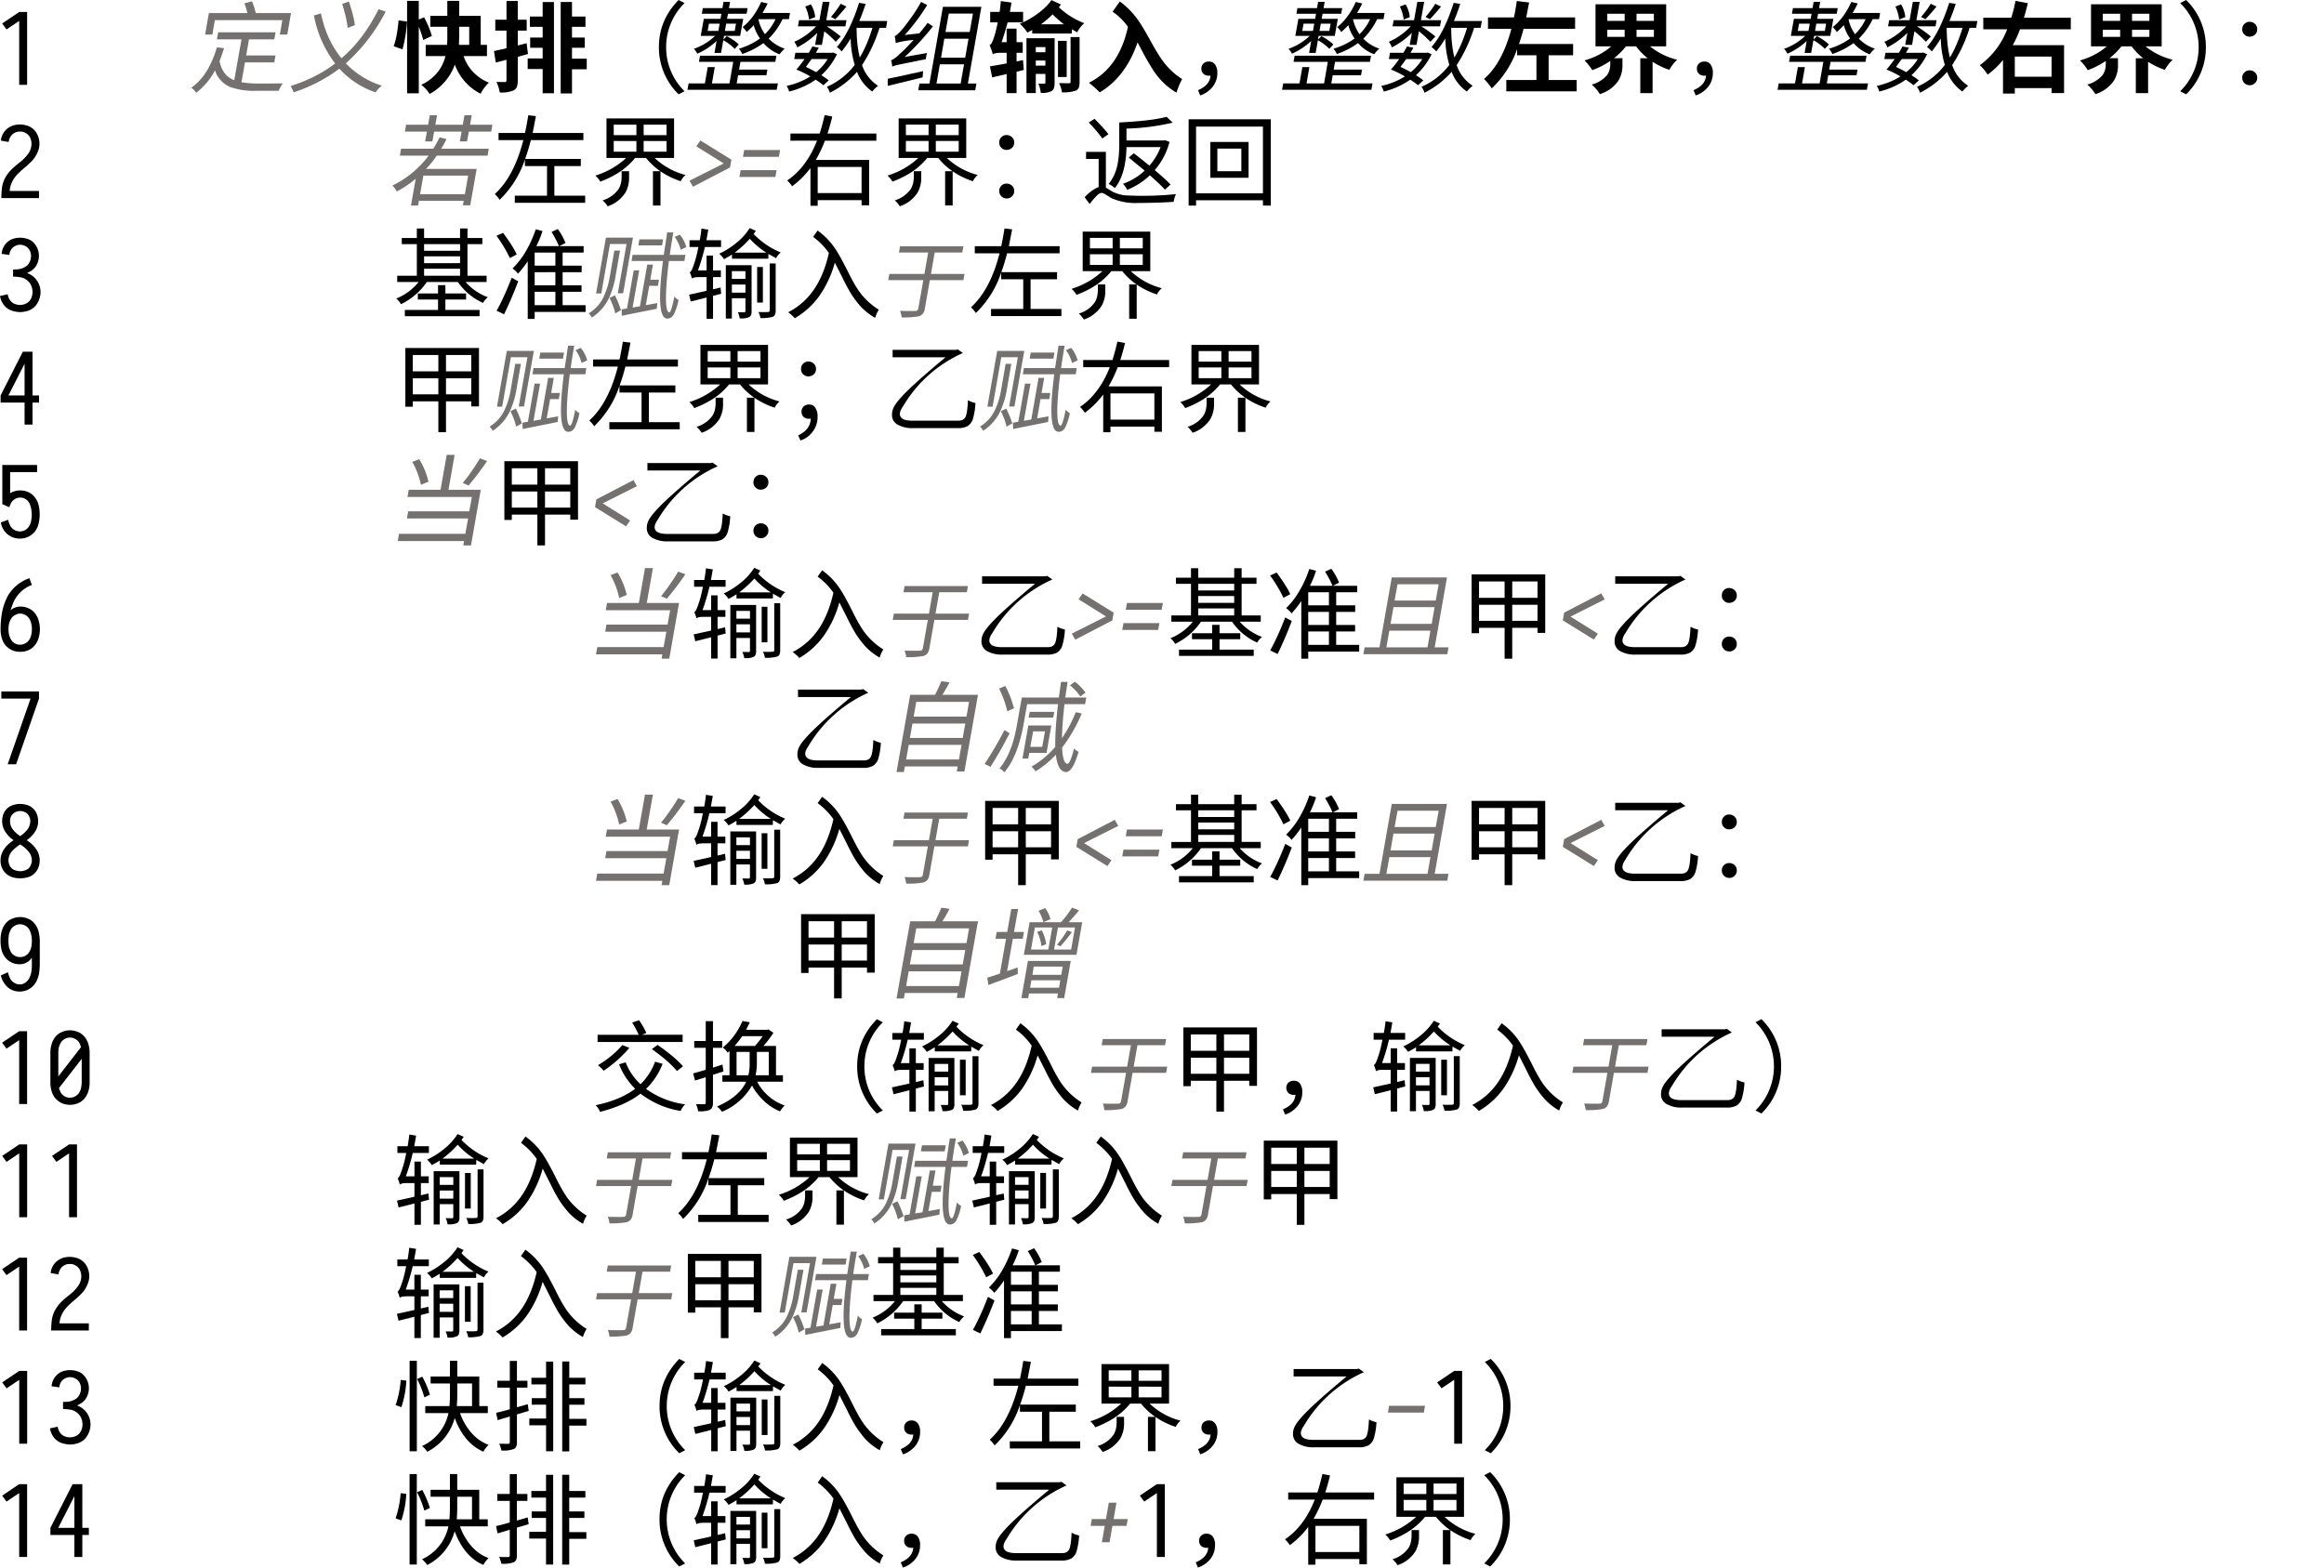 <svg xmlns="http://www.w3.org/2000/svg" xmlns:xlink="http://www.w3.org/1999/xlink" width="328.31" height="221.484" viewBox="0 0 246.232 166.113"><g transform="translate(-90.486 -72.612)"><g data-name="P"><symbol id="a"><path d="M.172 0v.645L.044.559 0 .619l.172.116h.08V0Z"/></symbol><use xlink:href="#a" width="100%" height="100%" transform="matrix(10.5 0 0 -10.5 90.714 81.6)"/></g><g data-name="Span"><symbol id="b"><path d="M0 0"/></symbol><use xlink:href="#b" width="100%" height="100%" fill="#767171" transform="matrix(10.5 0 0 -10.5 95.219 81.6)"/><symbol id="c"><path d="M.051 0A.2.2 0 0 1 0 .051q.172.116.259.407L.331.45A2 2 0 0 0 .286.321Q.312.175.434.126l.073.413H.259L.272.61h.579L.838.539H.583L.554.376H.85L.838.306H.542l-.035-.2A1 1 0 0 1 .669.093q.207 0 .255.002A.3.3 0 0 1 .883.02H.652a.7.7 0 0 0-.261.039.27.27 0 0 0-.151.167A.7.7 0 0 0 .051 0M.14.587l.038.217h.389a1 1 0 0 1-.03.098l.076.021A.7.7 0 0 0 .651.804h.356L.969.587H.894l.025.146H.238L.213.587Z"/></symbol><symbol id="d"><path d="M.03 0A.3.3 0 0 1 0 .064q.255.08.449.227a1.15 1.15 0 0 0-.214.485l.071.021Q.361.529.513.344q.222.189.374.495L.959.815A1.8 1.8 0 0 0 .557.293Q.707.136.92.067A.3.3 0 0 1 .857 0a.86.86 0 0 0-.365.239A1.6 1.6 0 0 0 .03 0m.545.65Q.568.739.52.892l.068.024q.05-.15.06-.238z"/></symbol><use xlink:href="#c" width="100%" height="100%" fill="#767171" transform="matrix(10.5 0 0 -10.5 110.748 82.44)"/><use xlink:href="#d" width="100%" height="100%" fill="#767171" transform="matrix(10.5 0 0 -10.5 121.28 82.398)"/></g><g data-name="Span"><symbol id="e"><path d="M.363 0a.4.4 0 0 1-.084.092q.195.095.243.29H.323v.113h.215q.003.032.003.092v.091H.369v.11h.172v.151h.12V.788h.217V.495h.063V.382H.705A.44.44 0 0 1 .961.114.4.4 0 0 1 .877.002a.53.53 0 0 0-.26.294A.55.55 0 0 0 .363 0M.135.006v.933h.118V.751l.054.023Q.364.663.385.585L.298.544a1 1 0 0 1-.045.135V.006zM.089.45 0 .481Q.035.58.049.742L.134.731A1.4 1.4 0 0 0 .089.45m.569.045h.104v.183H.661V.586z"/></symbol><symbol id="f"><path d="M.673 0v.923h.114V.776h.136V.672H.787V.564h.129V.461H.787v-.11h.149V.244H.787V0zM.491.002v.244H.34v.107h.151v.108H.365v.103h.126v.108H.362v.104h.129v.146h.114v-.92zM.058.01a.4.4 0 0 1-.033.106L.109.115q.017 0 .017.017V.34L.018.312 0 .428l.126.028v.178H.013v.11h.113v.189H.24V.744h.09v-.11H.24v-.15l.089.023.014-.109L.24.37V.133A.2.2 0 0 0 .231.067.07.07 0 0 0 .198.031.3.3 0 0 0 .058.01"/></symbol><use xlink:href="#e" width="100%" height="100%" transform="matrix(10.5 0 0 -10.5 132.2 82.566)"/><use xlink:href="#f" width="100%" height="100%" transform="matrix(10.5 0 0 -10.5 142.826 82.513)"/><symbol id="g"><path d="M.199 0A.66.66 0 0 0 0 .476Q0 .75.199.952l.06-.031A.62.62 0 0 1 .073.476.62.62 0 0 1 .259.031z"/></symbol><use xlink:href="#g" width="100%" height="100%" transform="matrix(10.5 0 0 -10.5 160.298 82.608)"/><symbol id="h"><path d="m0 0 .012.064h.164l.029.165h.071L.247.064h.177l.038.218H.116l.011.062h.771L.887.282H.535L.521.204h.286L.797.146H.511L.497.064h.416L.901 0zm.93.358a.4.4 0 0 0-.163.113.8.8 0 0 0-.214-.11.2.2 0 0 1-.034.053q.125.038.213.104a.4.4 0 0 0-.063.134A1 1 0 0 0 .598.583a.3.3 0 0 1-.041.05q.114.09.187.253L.809.871A1 1 0 0 0 .757.775h.278L1.024.713H.96A.7.7 0 0 0 .82.516.4.4 0 0 1 .982.415.3.3 0 0 1 .93.358M.1.364a.2.2 0 0 1-.035.049.596.596 0 0 1 .214.131H.134l.031.172h.169l.009.051H.145l.01.057h.198l.011.063H.43L.419.824h.188L.597.767H.409L.4.716h.163L.532.544H.369L.363.507l.034.034A.5.5 0 0 0 .518.457L.477.413A.5.5 0 0 1 .362.5L.339.372H.273l.021.12A.7.7 0 0 0 .1.364m.682.197q.067.066.107.152L.716.712A.4.4 0 0 1 .782.561M.204.594h.108l.013.073H.217zm.174 0h.099L.49.667H.391Z"/></symbol><symbol id="i"><path d="M.436 0a.2.2 0 0 1-.03.06.7.7 0 0 1 .281.221 1 1 0 0 0-.041.267A1 1 0 0 0 .555.417a.3.3 0 0 1-.048.045q.126.14.224.445l.066-.01A2 2 0 0 0 .733.724h.282L1.003.655H.937A1.5 1.5 0 0 0 .761.279.4.4 0 0 1 .923.07.3.3 0 0 1 .864.012.43.43 0 0 0 .71.211.9.9 0 0 0 .436 0M.025.012A.2.2 0 0 1 0 .069q.13.028.239.096Q.163.209.098.234.136.277.181.34H.077l.011.063h.135A1 1 0 0 1 .26.467L.324.455.31.429.294.403h.163l.012.003.039-.017A.7.7 0 0 0 .35.177 1 1 0 0 0 .425.125L.371.076a1 1 0 0 1-.078.056.8.8 0 0 0-.268-.12m.273.196A.5.5 0 0 1 .414.34H.252L.194.261A2 2 0 0 0 .298.208m.44.148q.073.12.128.299h-.16q0-.17.032-.299M.107.458a.2.2 0 0 1-.03.056.678.678 0 0 1 .22.156H.114l.011.062h.206l.033.185h.069L.4.732h.204L.593.67H.405A1.4 1.4 0 0 0 .546.568L.496.514A1 1 0 0 1 .38.62L.356.483H.287l.022.121A.8.8 0 0 0 .107.458m.119.281A.4.4 0 0 1 .188.87l.057.022A.3.3 0 0 0 .288.763zm.265.003L.447.765q.06.069.098.133L.603.87A2 2 0 0 0 .491.742"/></symbol><symbol id="j"><path d="M.308 0 .32.068h.101l.136.774h.388L.809.068h.086L.883 0zM0 .044v.072l.102.021.122.027.133.029L.352.13zm.492.024h.244L.77.262H.526zM.045.239a.3.3 0 0 1-.011.064q.03.008.091.067.046.039.136.138A1 1 0 0 1 .08.477q0 .03-.01.07.022.005.07.061.032.035.085.109.068.094.112.175L.398.86A2 2 0 0 0 .172.558l.147.016Q.371.637.403.68L.456.645A2.6 2.6 0 0 0 .171.336l.225.04A.4.4 0 0 1 .385.314L.119.26A.4.4 0 0 1 .045.239m.493.09h.244L.815.52H.571zm.045.259h.244L.86.774H.616Z"/></symbol><use xlink:href="#h" width="100%" height="100%" transform="matrix(10.5 0 0 -10.5 163.321 82.125)"/><use xlink:href="#i" width="100%" height="100%" transform="matrix(10.5 0 0 -10.5 173.832 82.44)"/><use xlink:href="#j" width="100%" height="100%" transform="matrix(10.5 0 0 -10.5 184.542 82.177)"/><symbol id="k"><path d="M.172 0v.193L.026.159.003.27.172.3v.107H.107A.2.2 0 0 1 .062.403Q.039.398.033.392A1 1 0 0 1 0 .486Q.014.49.024.512q.008.015.021.054.016.045.037.148H.006V.82h.095q.008.053.012.109L.221.914.205.82h.133V.714H.182a3 3 0 0 0-.061-.2h.051v.137h.1V.514h.062V.407H.272V.32l.065.013.008-.099L.272.216V0zm.2.001v.553h.284V.106A.2.2 0 0 0 .65.053.06.06 0 0 0 .623.02.2.2 0 0 0 .516.003a.3.3 0 0 1-.024.093L.551.095q.012 0 .012.012v.087H.466V.001zM.73.008a.3.3 0 0 1-.029.093L.801.1q.01 0 .013.004.003.003.003.011v.451h.091V.115A.2.2 0 0 0 .901.058.06.06 0 0 0 .869.025.4.4 0 0 0 .73.008M.69.163v.365h.088V.163zM.466.278h.097v.051H.466zm0 .135h.097v.052H.466zM.43.602v.036L.381.611A.4.4 0 0 1 .305.7Q.4.74.483.801q.091.066.141.138L.72.895.699.866a.8.8 0 0 1 .256-.16.3.3 0 0 1-.071-.092L.83.644V.602zm.088.093H.75a1 1 0 0 0-.114.1 1 1 0 0 0-.118-.1"/></symbol><symbol id="l"><path d="M.884 0a.7.7 0 0 0-.235.227 2.548 2.548 0 0 0-.108.186l-.05.094Q.371.158.109.003A1 1 0 0 1 0 .1q.304.15.394.564a.6.6 0 0 1-.155.153L.312.92A.8.8 0 0 0 .499.728Q.545.663.625.517.7.38.752.312A.7.7 0 0 1 .941.137.7.7 0 0 1 .884 0"/></symbol><use xlink:href="#k" width="100%" height="100%" transform="matrix(10.5 0 0 -10.5 195.336 82.482)"/><use xlink:href="#l" width="100%" height="100%" transform="matrix(10.5 0 0 -10.5 205.857 82.43)"/><symbol id="m"><path d="M.022 0 0 .053Q.12.103.126.2L.109.199a.08.08 0 0 0-.053.018.07.07 0 0 0-.022.053q0 .034.023.054A.08.08 0 0 0 .11.342q.04 0 .063-.031A.14.14 0 0 0 .195.227a.22.22 0 0 0-.047-.14A.27.27 0 0 0 .022 0"/></symbol><use xlink:href="#m" width="100%" height="100%" transform="matrix(10.5 0 0 -10.5 217.417 82.723)"/><use xlink:href="#h" width="100%" height="100%" transform="matrix(10.5 0 0 -10.5 226.321 82.125)"/><use xlink:href="#i" width="100%" height="100%" transform="matrix(10.5 0 0 -10.5 236.832 82.44)"/><symbol id="n"><path d="M.225 0v.115h.304v.249H.334v.062A1 1 0 0 0 .078.03.6.6 0 0 1 0 .125q.185.16.276.506H.04v.115h.262q.015.067.029.166L.455.897.426.746h.493V.631h-.52A2 2 0 0 0 .353.478h.546V.364H.652V.115h.283V0Z"/></symbol><symbol id="o"><path d="M.155 0a.425.425 0 0 1-.082.097.3.3 0 0 1 .156.097q.03.044.031.105v.036A.8.8 0 0 0 .078.242.5.5 0 0 1 0 .34q.157.045.27.142H.111v.425h.713V.482H.661A.7.7 0 0 1 .935.347.4.4 0 0 1 .856.245a.8.8 0 0 0-.169.081V.01H.563v.352h.075a.6.6 0 0 0-.117.12H.418a.7.7 0 0 0-.12-.119h.085V.294A.3.3 0 0 0 .344.139.35.35 0 0 0 .155 0M.23.578h.175V.65H.23zm.295 0H.7V.65H.525zM.23.739h.175v.072H.23zm.295 0H.7v.072H.525Z"/></symbol><use xlink:href="#n" width="100%" height="100%" transform="matrix(10.5 0 0 -10.5 247.72 82.293)"/><use xlink:href="#o" width="100%" height="100%" transform="matrix(10.5 0 0 -10.5 258.368 82.587)"/><use xlink:href="#m" width="100%" height="100%" transform="matrix(10.5 0 0 -10.5 269.918 82.723)"/><use xlink:href="#h" width="100%" height="100%" transform="matrix(10.5 0 0 -10.5 278.822 82.125)"/><use xlink:href="#i" width="100%" height="100%" transform="matrix(10.5 0 0 -10.5 289.332 82.44)"/><symbol id="p"><path d="M.234 0v.339A.8.8 0 0 0 .079.191.5.5 0 0 1 0 .286a.8.8 0 0 1 .276.362H.035v.117h.282q.025.077.043.17L.485.912a3 3 0 0 0-.04-.147h.473V.648H.405a1 1 0 0 0-.073-.16H.85V.005H.724v.05H.353V0zm.119.17h.371v.203H.353Z"/></symbol><use xlink:href="#p" width="100%" height="100%" transform="matrix(10.5 0 0 -10.5 300.252 82.524)"/><use xlink:href="#o" width="100%" height="100%" transform="matrix(10.5 0 0 -10.5 310.868 82.587)"/><symbol id="q"><path d="M.06 0 0 .031a.62.62 0 0 1 .186.445A.62.62 0 0 1 0 .921l.06.031A.66.66 0 0 0 .259.476.66.66 0 0 0 .06 0"/></symbol><symbol id="r"><path d="M.075 0A.074.074 0 0 0 0 .075.073.073 0 0 0 .075.15q.03 0 .053-.02A.07.07 0 0 0 .151.075.07.07 0 0 0 .128.021.07.07 0 0 0 .075 0m0 .49a.07.07 0 0 0-.052.02A.07.07 0 0 0 0 .564q0 .034.022.055A.07.07 0 0 0 .075.64q.03 0 .053-.021A.07.07 0 0 0 .151.564.07.07 0 0 0 .128.51.08.08 0 0 0 .075.49"/></symbol><use xlink:href="#q" width="100%" height="100%" transform="matrix(10.5 0 0 -10.5 321.483 82.608)"/><use xlink:href="#r" width="100%" height="100%" transform="matrix(10.5 0 0 -10.5 328.056 81.642)"/><symbol id="s"><path d="M0 0"/></symbol><symbol id="t"><path d="M.005 0v.001q0 .055.007.109.008.054.036.102t.068.085T.2.368q.043.035.076.08a.17.17 0 0 1 .033.101.14.14 0 0 1-.014.061.1.1 0 0 1-.042.045.1.1 0 0 1-.06.016.1.1 0 0 1-.055-.013.1.1 0 0 1-.041-.039.14.14 0 0 1-.019-.053L0 .58A.174.174 0 0 0 .064.7a.2.2 0 0 0 .06.033A.24.24 0 0 0 .269.73.171.171 0 0 0 .375.625.21.21 0 0 0 .369.459.3.3 0 0 0 .318.38 1 1 0 0 0 .251.316a1 1 0 0 1-.07-.062.3.3 0 0 1-.058-.073.24.24 0 0 1-.034-.109h.296V0Z"/></symbol><use xlink:href="#s" width="100%" height="100%" transform="matrix(10.5 0 0 -10.5 336.719 81.6)"/><use xlink:href="#t" width="100%" height="100%" transform="matrix(10.5 0 0 -10.5 90.578 93.602)"/><use xlink:href="#s" width="100%" height="100%" transform="matrix(10.5 0 0 -10.5 95.219 93.602)"/><use xlink:href="#s" width="100%" height="100%" transform="matrix(10.5 0 0 -10.5 111 93.602)"/><use xlink:href="#s" width="100%" height="100%" transform="matrix(10.5 0 0 -10.5 116.282 93.602)"/><use xlink:href="#s" width="100%" height="100%" transform="matrix(10.5 0 0 -10.5 121.501 93.602)"/><use xlink:href="#s" width="100%" height="100%" transform="matrix(10.5 0 0 -10.5 126.783 93.602)"/><symbol id="u"><path d="m.188 0 .048.27A1 1 0 0 0 .045.142.2.2 0 0 1 0 .201a1 1 0 0 1 .366.302h-.29l.012.07h.325q.035.055.064.115l.07-.017A1 1 0 0 0 .493.573h.48L.961.503H.448A1 1 0 0 0 .34.369h.511L.786.002H.712L.72.047H.268L.26 0zM.28.114h.452l.033.188H.313zm.051.533.018.099H.127l.012.069h.222l.017.096h.073L.434.815h.277l.017.096h.073L.784.815h.226L.998.746H.772L.754.647H.681l.018.099H.422L.404.647Z"/></symbol><use xlink:href="#u" width="100%" height="100%" fill="#767171" transform="matrix(10.5 0 0 -10.5 132.054 94.389)"/></g><g data-name="Span"><symbol id="v"><path d="M.202 0v.072h.325v.299H.304v.067A1 1 0 0 0 .049.031.4.4 0 0 1 0 .089q.194.176.288.544h-.25v.072h.267Q.323.79.338.884L.415.875.382.705h.512V.633h-.53a2 2 0 0 0-.058-.19h.562V.371H.601V.072h.311V0Z"/></symbol><symbol id="w"><path d="M.124 0a.3.3 0 0 1-.051.06.3.3 0 0 1 .161.114q.03.049.031.122v.058H.34V.293A.3.3 0 0 0 .304.14.34.34 0 0 0 .124 0m.457.008v.346h.074a.7.7 0 0 0-.144.134h-.11A.7.7 0 0 0 .244.346 1 1 0 0 0 .05.249.3.3 0 0 1 0 .31a.8.8 0 0 1 .311.178H.112v.399h.682V.488H.598A.709.709 0 0 1 .91.316.2.2 0 0 1 .861.253a.8.8 0 0 0-.204.1V.008zM.185.551h.229v.108H.185zm.302 0h.231v.108H.487zM.185.718h.229v.106H.185zm.302 0h.231v.106H.487Z"/></symbol><use xlink:href="#v" width="100%" height="100%" transform="matrix(10.5 0 0 -10.5 142.91 94.106)"/><use xlink:href="#w" width="100%" height="100%" transform="matrix(10.5 0 0 -10.5 153.568 94.473)"/></g><g data-name="Span"><symbol id="x"><path d="M.037 0 0 .064l.362.182-.29.181.043.062.328-.203L.429.204z"/></symbol><symbol id="y"><path d="m0 0 .013.072h.38L.38 0zm.037.213L.05.285h.38L.417.213z"/></symbol><use xlink:href="#x" width="100%" height="100%" fill="#767171" transform="matrix(10.02 0 0 -10.02 163.54 92.398)"/><use xlink:href="#y" width="100%" height="100%" fill="#767171" transform="matrix(10.02 0 0 -10.02 168.83 91.366)"/></g><g data-name="Span"><symbol id="z"><path d="M.234 0v.381A.9.9 0 0 0 .049.197.4.4 0 0 1 0 .256q.195.132.3.401H.032v.072h.295q.03.097.05.186L.454.901A2 2 0 0 0 .406.729h.493V.657H.38A1.3 1.3 0 0 0 .288.463h.538V.005H.75v.052H.307V0zm.073.128H.75v.264H.307Z"/></symbol><symbol id="A"><path d="M.05 0 0 .068a.4.4 0 0 0 .141.104v.283H.014v.071h.2V.165L.245.146.286.122A.4.4 0 0 1 .401.088 3.195 3.195 0 0 1 .921.1.3.3 0 0 1 .898.022 5 5 0 0 0 .547.011.6.6 0 0 0 .27.059L.213.095a.1.1 0 0 1-.042.017Q.149.112.115.077A1 1 0 0 1 .05 0m.378.143a.2.2 0 0 1-.042.061.6.6 0 0 1 .219.133l-.16.132.051.043Q.563.461.653.387q.075.086.113.187H.422Q.416.298.304.16a.2.2 0 0 1-.062.042.46.46 0 0 1 .09.2q.017.085.017.204v.217Q.675.839.827.88L.888.821a2.3 2.3 0 0 0-.466-.06v-.12h.375l.014.003.045-.017A.7.7 0 0 0 .707.342Q.819.247.867.197L.81.145Q.765.195.658.29a.7.7 0 0 0-.23-.147m-.25.518Q.133.727.041.823L.1.86Q.195.762.24.705Z"/></symbol><symbol id="B"><path d="M0 0v.871h.829V0H.75v.054H.075V0zm.075.124H.75v.673H.075zm.144.157v.361h.386V.281zM.29.347h.242v.228H.29Z"/></symbol><use xlink:href="#z" width="100%" height="100%" transform="matrix(10.5 0 0 -10.5 173.898 94.419)"/><use xlink:href="#w" width="100%" height="100%" transform="matrix(10.5 0 0 -10.5 184.524 94.471)"/><use xlink:href="#r" width="100%" height="100%" transform="matrix(10.5 0 0 -10.5 196.357 93.642)"/><use xlink:href="#A" width="100%" height="100%" transform="matrix(10.5 0 0 -10.5 205.409 94.23)"/><use xlink:href="#B" width="100%" height="100%" transform="matrix(10.5 0 0 -10.5 216.423 94.398)"/><symbol id="C"><path d="M.203 0A.3.3 0 0 0 .11.018a.17.17 0 0 0-.074.058A.2.2 0 0 0 0 .163L.078.18A.13.13 0 0 1 .099.124.1.1 0 0 1 .144.085a.14.14 0 0 1 .124.004q.03.017.046.049a.16.16 0 0 1-.001.134.14.14 0 0 1-.046.054.14.14 0 0 1-.064.026.4.4 0 0 1-.071.006V.43q.032 0 .064.004a.2.2 0 0 1 .059.023.1.1 0 0 1 .043.047q.015.03.015.062 0 .03-.013.056a.1.1 0 0 1-.04.042.11.11 0 0 1-.11.002.1.1 0 0 1-.039-.037.1.1 0 0 1-.016-.052L.016.588a.2.2 0 0 0 .018.066.17.17 0 0 0 .101.087.24.24 0 0 0 .142-.002.14.14 0 0 0 .062-.038.192.192 0 0 0 .032-.222.16.16 0 0 0-.062-.066L.273.394A.2.2 0 0 0 .321.37.204.204 0 0 0 .409.203.22.22 0 0 0 .351.055.2.2 0 0 0 .282.013.3.3 0 0 0 .203 0"/></symbol><use xlink:href="#s" width="100%" height="100%" transform="matrix(10.5 0 0 -10.5 225.957 93.6)"/><use xlink:href="#C" width="100%" height="100%" transform="matrix(10.5 0 0 -10.5 90.486 105.686)"/><use xlink:href="#s" width="100%" height="100%" transform="matrix(10.5 0 0 -10.5 95.211 105.602)"/><use xlink:href="#s" width="100%" height="100%" transform="matrix(10.5 0 0 -10.5 110.992 105.602)"/><use xlink:href="#s" width="100%" height="100%" transform="matrix(10.5 0 0 -10.5 116.274 105.602)"/><use xlink:href="#s" width="100%" height="100%" transform="matrix(10.5 0 0 -10.5 121.495 105.602)"/><use xlink:href="#s" width="100%" height="100%" transform="matrix(10.5 0 0 -10.5 126.776 105.602)"/><symbol id="D"><path d="M.087 0v.063h.335v.105H.218v.061h.204v.084h.074V.229h.209V.168H.496V.063h.345V0zM.048.121A.2.2 0 0 1 0 .178a.55.55 0 0 1 .226.167H.01v.063h.198v.319H.056v.062h.152v.096h.073V.789h.363v.096h.075V.789h.15V.727h-.15V.408h.193V.345H.7A.556.556 0 0 1 .925.191.2.2 0 0 1 .876.134a.612.612 0 0 0-.254.211H.309A.67.67 0 0 0 .048.121m.233.287h.363v.071H.281zm0 .127h.363v.069H.281zm0 .125h.363v.067H.281Z"/></symbol><symbol id="E"><path d="M.315 0v.582A1 1 0 0 0 .217.457.3.3 0 0 1 .162.51a.8.8 0 0 1 .135.175q.06.103.099.22L.464.887A1 1 0 0 0 .402.735H.63a1 1 0 0 1-.075.143l.063.029a.6.6 0 0 0 .078-.14L.634.735h.245V.67H.667V.538h.192V.472H.667V.34h.191V.274H.667V.139h.232V.071H.385V0zM.076.047.001.083q.075.134.152.333L.219.38A4 4 0 0 0 .076.047m.309.092h.209v.135H.385zm0 .201h.209v.132H.385zm0 .198h.209V.67H.385zm-.25.076A1.4 1.4 0 0 1 0 .839l.066.03Q.168.731.204.651Z"/></symbol><use xlink:href="#D" width="100%" height="100%" transform="matrix(10.5 0 0 -10.5 132.467 106.116)"/><use xlink:href="#E" width="100%" height="100%" transform="matrix(10.5 0 0 -10.5 143.093 106.41)"/><symbol id="F"><path d="M.831 0Q.707 0 .785.609H.453l.011.065h.33L.83.911h.065A7 7 0 0 1 .857.674h.166L1.012.609H.848Q.818.369.817.219q0-.153.035-.153.021 0 .054.168A.14.14 0 0 1 .95.197.6.6 0 0 0 .899.042Q.873 0 .831 0M.033.011A.2.2 0 0 1 0 .056a.4.4 0 0 1 .164.188.8.8 0 0 1 .06.206l.047.269h.06L.284.449A.9.9 0 0 0 .216.221a.5.5 0 0 0-.183-.21M.35.03.348.097l.057.01.071.403h.058L.464.117.542.13l.077.441h.06L.651.411h.092L.732.346H.64L.604.142l.121.022L.72.104zM.281.055A.7.7 0 0 1 .22.218l.057.028A1 1 0 0 0 .341.089zM.078.266l.104.59h.286L.364.268H.308L.4.789H.225L.133.266zm.895.462a.4.4 0 0 1-.064.136l.055.024a.35.35 0 0 0 .068-.132zM.525.774l.011.064h.251L.776.774z"/></symbol><use xlink:href="#F" width="100%" height="100%" fill="#767171" transform="matrix(10.02 0 0 -10.02 152.86 106.372)"/><symbol id="G"><path d="M.176 0v.215l-.16-.04L0 .244l.176.039v.138H.098q-.055 0-.07-.015a.3.3 0 0 1-.022.063Q.024.475.048.55q.026.072.045.175H.004v.068h.103q.012.065.017.118L.193.9.174.793h.148V.725H.159a2 2 0 0 0-.07-.236h.087v.149h.065V.489H.32V.421H.241V.298l.076.018.006-.063L.241.232V0zM.37.003v.538h.26V.078A.1.1 0 0 0 .625.04.04.04 0 0 0 .604.017.2.2 0 0 0 .51.005a.2.2 0 0 1-.019.062L.557.066q.01 0 .011.012v.13H.431V.003zm.349.005a.2.2 0 0 1-.02.061 1 1 0 0 1 .098 0q.015 0 .016.015v.475h.06V.084A.1.1 0 0 0 .866.042.04.04 0 0 0 .842.02.4.4 0 0 0 .719.008M.686.164v.359h.058V.164zm-.255.1h.137v.082H.431zm0 .139h.137v.078H.431zm-.08.199a.2.2 0 0 1-.048.055Q.396.7.478.768a.6.6 0 0 1 .133.148L.673.888.651.856A.8.8 0 0 1 .924.67.2.2 0 0 1 .877.612L.8.655.799.607H.432v.042A1 1 0 0 0 .351.602m.108.066h.32a.8.8 0 0 0-.167.14 1 1 0 0 0-.153-.14"/></symbol><symbol id="H"><path d="M.067 0A.4.4 0 0 1 0 .06a.7.7 0 0 1 .265.237q.097.144.146.362a.7.7 0 0 1-.159.162l.045.064A.7.7 0 0 0 .481.692Q.524.627.601.475.671.332.723.262A.7.7 0 0 1 .915.086.3.3 0 0 1 .878.004a.6.6 0 0 0-.144.112A1 1 0 0 0 .63.255a2 2 0 0 0-.081.152L.471.561A1.1 1.1 0 0 0 .316.227.8.8 0 0 0 .067 0"/></symbol><use xlink:href="#G" width="100%" height="100%" transform="matrix(10.5 0 0 -10.5 163.503 106.398)"/><use xlink:href="#H" width="100%" height="100%" transform="matrix(10.5 0 0 -10.5 173.993 106.335)"/><symbol id="I"><path d="M.158 0a.3.3 0 0 1-.019.077Q.27.074.32.076q.015 0 .023.007.008.006.011.021l.059.335H0l.013.073h.413L.47.764H.126l.013.073h.746L.872.764H.547L.503.512h.395L.885.439H.49L.431.104a.13.13 0 0 0-.023-.06.1.1 0 0 0-.045-.03A1 1 0 0 0 .158 0"/></symbol><use xlink:href="#I" width="100%" height="100%" fill="#767171" transform="matrix(9 0 0 -9 184.596 106.248)"/></g><g data-name="Span"><use xlink:href="#v" width="100%" height="100%" transform="matrix(10.5 0 0 -10.5 193.367 106.104)"/><use xlink:href="#w" width="100%" height="100%" transform="matrix(10.5 0 0 -10.5 204.024 106.471)"/><symbol id="J"><path d="M.242 0v.222H0v.072l.224.441h.098V.294h.066V.222H.322V0zM.079.294h.163v.32z"/></symbol><use xlink:href="#s" width="100%" height="100%" transform="matrix(10.5 0 0 -10.5 214.02 105.6)"/><use xlink:href="#J" width="100%" height="100%" transform="matrix(10.5 0 0 -10.5 90.55 117.602)"/><use xlink:href="#s" width="100%" height="100%" transform="matrix(10.5 0 0 -10.5 95.223 117.602)"/><use xlink:href="#s" width="100%" height="100%" transform="matrix(10.5 0 0 -10.5 111.005 117.602)"/><use xlink:href="#s" width="100%" height="100%" transform="matrix(10.5 0 0 -10.5 116.286 117.602)"/><use xlink:href="#s" width="100%" height="100%" transform="matrix(10.5 0 0 -10.5 121.506 117.602)"/><use xlink:href="#s" width="100%" height="100%" transform="matrix(10.5 0 0 -10.5 126.787 117.602)"/><symbol id="K"><path d="M.333 0v.311H.075V.257H0V.85h.743V.26H.665v.051H.41V0zM.075.382h.258v.162H.075zm.335 0h.255v.162H.41zM.075.614h.258v.165H.075zm.335 0h.255v.165H.41Z"/></symbol><use xlink:href="#K" width="100%" height="100%" transform="matrix(10.5 0 0 -10.5 133.434 118.41)"/><use xlink:href="#F" width="100%" height="100%" fill="#767171" transform="matrix(10.02 0 0 -10.02 142.36 118.372)"/><symbol id="L"><path d="M.023 0 0 .052q.123.056.127.169L.109.219a.08.08 0 0 0-.053.018.07.07 0 0 0-.022.053.07.07 0 0 0 .023.055.08.08 0 0 0 .053.018A.07.07 0 0 0 .173.33.15.15 0 0 0 .196.241.25.25 0 0 0 .023 0m.081.647a.07.07 0 0 0-.052.02.07.07 0 0 0-.023.054q0 .034.022.055a.07.07 0 0 0 .053.021q.03 0 .053-.021A.07.07 0 0 0 .18.721.07.07 0 0 0 .157.667a.08.08 0 0 0-.053-.02"/></symbol><symbol id="M"><path d="M.214 0a.3.3 0 0 0-.161.037A.11.11 0 0 0 0 .138q0 .045.026.088.036.06.145.166.125.12.369.323H.006V.79h.639l.018.005.052-.037A1.329 1.329 0 0 1 .11.218Q.08.176.079.144q0-.069.127-.069H.67q.054 0 .072.039.019.04.024.167A.3.3 0 0 1 .842.253.7.7 0 0 0 .817.096.13.13 0 0 0 .762.02.2.2 0 0 0 .663 0Z"/></symbol><use xlink:href="#v" width="100%" height="100%" transform="matrix(10.5 0 0 -10.5 152.927 118.104)"/><use xlink:href="#w" width="100%" height="100%" transform="matrix(10.5 0 0 -10.5 163.524 118.471)"/><use xlink:href="#L" width="100%" height="100%" transform="matrix(10.5 0 0 -10.5 175.053 119.29)"/><use xlink:href="#M" width="100%" height="100%" transform="matrix(10.5 0 0 -10.5 184.997 117.978)"/><use xlink:href="#F" width="100%" height="100%" fill="#767171" transform="matrix(10.02 0 0 -10.02 194.32 118.372)"/></g><g data-name="Span"><use xlink:href="#z" width="100%" height="100%" transform="matrix(10.5 0 0 -10.5 204.918 118.419)"/><use xlink:href="#w" width="100%" height="100%" transform="matrix(10.5 0 0 -10.5 215.544 118.471)"/><symbol id="N"><path d="M.192 0a.2.2 0 0 0-.067.011.2.2 0 0 0-.059.034A.2.2 0 0 0 0 .163L.074.19a.2.2 0 0 1 .02-.058.11.11 0 0 1 .194-.003q.015.027.019.056a.3.3 0 0 1-.018.171.1.1 0 0 1-.039.042.1.1 0 0 1-.054.016.106.106 0 0 1-.089-.049.2.2 0 0 1-.021-.049L.015.348v.395h.351V.671H.094V.458L.117.47A.2.2 0 0 0 .281.467.16.16 0 0 0 .347.411a.2.2 0 0 0 .036-.08.4.4 0 0 0-.001-.176.2.2 0 0 0-.036-.081.2.2 0 0 0-.068-.055A.2.2 0 0 0 .192 0"/></symbol><use xlink:href="#s" width="100%" height="100%" transform="matrix(10.5 0 0 -10.5 225.54 117.6)"/><use xlink:href="#N" width="100%" height="100%" transform="matrix(10.5 0 0 -10.5 90.573 129.685)"/><use xlink:href="#s" width="100%" height="100%" transform="matrix(10.5 0 0 -10.5 95.214 129.601)"/><use xlink:href="#s" width="100%" height="100%" transform="matrix(10.5 0 0 -10.5 110.995 129.601)"/><use xlink:href="#s" width="100%" height="100%" transform="matrix(10.5 0 0 -10.5 116.277 129.601)"/><use xlink:href="#s" width="100%" height="100%" transform="matrix(10.5 0 0 -10.5 121.497 129.601)"/><use xlink:href="#s" width="100%" height="100%" transform="matrix(10.5 0 0 -10.5 126.778 129.601)"/><symbol id="O"><path d="m.662 0 .007.044H0l.013.073h.669L.71.272H.093l.012.072h.617l.026.145h-.65l.013.073h.321l.062.352h.08L.512.562h.326L.739 0zm.053.605L.656.631Q.698.68.746.75q.049.07.083.129L.902.852A3 3 0 0 0 .715.605M.234.612a.806.806 0 0 1-.087.231l.07.027A.746.746 0 0 0 .31.643z"/></symbol><use xlink:href="#O" width="100%" height="100%" fill="#767171" transform="matrix(10.5 0 0 -10.5 132.627 130.41)"/></g><use xlink:href="#K" width="100%" height="100%" data-name="Span" transform="matrix(10.5 0 0 -10.5 143.925 130.41)"/><g data-name="Span"><symbol id="P"><path d="M.328 0 0 .203l.014.082.392.204.037-.064L.081.243l.29-.181Z"/></symbol><use xlink:href="#P" width="100%" height="100%" fill="#767171" transform="matrix(10.02 0 0 -10.02 153.531 128.388)"/></g><g data-name="Span"><use xlink:href="#M" width="100%" height="100%" transform="matrix(10.5 0 0 -10.5 159.017 129.978)"/><use xlink:href="#r" width="100%" height="100%" transform="matrix(10.5 0 0 -10.5 170.314 129.642)"/><symbol id="Q"><path d="M.198 0a.2.2 0 0 0-.083.017.2.2 0 0 0-.067.051.2.2 0 0 0-.037.076A.3.3 0 0 0 0 .228q0 .08.013.159A.6.6 0 0 0 .06.538q.034.073.095.126a.4.4 0 0 0 .136.079L.316.675A.33.33 0 0 1 .127.493 1 1 0 0 1 .101.418Q.117.435.14.444q.03.013.061.013A.2.2 0 0 0 .283.439.16.16 0 0 0 .349.387.2.2 0 0 0 .385.312a.3.3 0 0 0 0-.168.2.2 0 0 0-.038-.076.16.16 0 0 0-.066-.051A.2.2 0 0 0 .198 0m0 .072A.11.11 0 0 1 .29.123q.015.024.02.051a.25.25 0 0 1 0 .109.14.14 0 0 1-.02.051.1.1 0 0 1-.039.037.1.1 0 0 1-.105 0 .1.1 0 0 1-.04-.037.2.2 0 0 1-.021-.051.3.3 0 0 1 0-.109.2.2 0 0 1 .021-.051.1.1 0 0 1 .039-.038.1.1 0 0 1 .053-.013"/></symbol><use xlink:href="#s" width="100%" height="100%" transform="matrix(10.5 0 0 -10.5 178.977 129.6)"/><use xlink:href="#Q" width="100%" height="100%" transform="matrix(10.5 0 0 -10.5 90.546 141.685)"/><use xlink:href="#s" width="100%" height="100%" transform="matrix(10.5 0 0 -10.5 95.218 141.601)"/><use xlink:href="#s" width="100%" height="100%" transform="matrix(10.5 0 0 -10.5 111 141.601)"/><use xlink:href="#s" width="100%" height="100%" transform="matrix(10.5 0 0 -10.5 116.281 141.601)"/><use xlink:href="#s" width="100%" height="100%" transform="matrix(10.5 0 0 -10.5 121.501 141.601)"/><use xlink:href="#s" width="100%" height="100%" transform="matrix(10.5 0 0 -10.5 126.783 141.601)"/><use xlink:href="#s" width="100%" height="100%" transform="matrix(10.5 0 0 -10.5 132.003 141.601)"/><use xlink:href="#s" width="100%" height="100%" transform="matrix(10.5 0 0 -10.5 137.285 141.601)"/><use xlink:href="#s" width="100%" height="100%" transform="matrix(10.5 0 0 -10.5 142.505 141.601)"/><use xlink:href="#s" width="100%" height="100%" transform="matrix(10.5 0 0 -10.5 147.787 141.601)"/><use xlink:href="#O" width="100%" height="100%" fill="#767171" transform="matrix(10.5 0 0 -10.5 153.635 142.41)"/><use xlink:href="#G" width="100%" height="100%" transform="matrix(10.5 0 0 -10.5 163.983 142.4)"/><use xlink:href="#H" width="100%" height="100%" transform="matrix(10.5 0 0 -10.5 174.472 142.337)"/><use xlink:href="#I" width="100%" height="100%" fill="#767171" transform="matrix(9 0 0 -9 185.076 142.248)"/></g><use xlink:href="#M" width="100%" height="100%" data-name="Span" transform="matrix(10.5 0 0 -10.5 194.476 141.978)"/><g data-name="Span"><use xlink:href="#x" width="100%" height="100%" fill="#767171" transform="matrix(10.02 0 0 -10.02 204.04 140.398)"/><use xlink:href="#y" width="100%" height="100%" fill="#767171" transform="matrix(10.02 0 0 -10.02 209.39 139.366)"/><use xlink:href="#D" width="100%" height="100%" transform="matrix(10.5 0 0 -10.5 214.49 142.114)"/><use xlink:href="#E" width="100%" height="100%" transform="matrix(10.5 0 0 -10.5 225.053 142.408)"/><symbol id="R"><path d="m0 0 .013.073H.17L.3.812h.584L.754.073H.9L.887 0zm.243.073h.435l.031.176H.274zm.044.248h.435l.031.177H.318zM.33.568h.435L.796.74H.361Z"/></symbol><use xlink:href="#R" width="100%" height="100%" fill="#767171" transform="matrix(10.02 0 0 -10.02 234.94 141.94)"/></g><use xlink:href="#K" width="100%" height="100%" data-name="Span" transform="matrix(10.5 0 0 -10.5 246.405 142.408)"/><use xlink:href="#P" width="100%" height="100%" fill="#767171" data-name="Span" transform="matrix(10.02 0 0 -10.02 256.071 140.388)"/><g data-name="Span"><use xlink:href="#M" width="100%" height="100%" transform="matrix(10.5 0 0 -10.5 261.557 141.978)"/><use xlink:href="#r" width="100%" height="100%" transform="matrix(10.5 0 0 -10.5 272.917 141.642)"/><symbol id="S"><path d="m.064 0 .231.663H0v.072h.38V.663L.149 0Z"/></symbol><use xlink:href="#s" width="100%" height="100%" transform="matrix(10.5 0 0 -10.5 281.517 141.6)"/><use xlink:href="#S" width="100%" height="100%" transform="matrix(10.5 0 0 -10.5 90.627 153.601)"/><use xlink:href="#s" width="100%" height="100%" transform="matrix(10.5 0 0 -10.5 95.215 153.601)"/><use xlink:href="#s" width="100%" height="100%" transform="matrix(10.5 0 0 -10.5 110.997 153.601)"/><use xlink:href="#s" width="100%" height="100%" transform="matrix(10.5 0 0 -10.5 116.277 153.601)"/><use xlink:href="#s" width="100%" height="100%" transform="matrix(10.5 0 0 -10.5 121.496 153.601)"/><use xlink:href="#s" width="100%" height="100%" transform="matrix(10.5 0 0 -10.5 126.776 153.601)"/><use xlink:href="#s" width="100%" height="100%" transform="matrix(10.5 0 0 -10.5 131.995 153.601)"/><use xlink:href="#s" width="100%" height="100%" transform="matrix(10.5 0 0 -10.5 137.275 153.601)"/><use xlink:href="#s" width="100%" height="100%" transform="matrix(10.5 0 0 -10.5 142.494 153.601)"/><use xlink:href="#s" width="100%" height="100%" transform="matrix(10.5 0 0 -10.5 147.774 153.601)"/><use xlink:href="#s" width="100%" height="100%" transform="matrix(10.5 0 0 -10.5 152.993 153.601)"/><use xlink:href="#s" width="100%" height="100%" transform="matrix(10.5 0 0 -10.5 158.272 153.601)"/><use xlink:href="#s" width="100%" height="100%" transform="matrix(10.5 0 0 -10.5 163.49 153.601)"/><use xlink:href="#s" width="100%" height="100%" transform="matrix(10.5 0 0 -10.5 168.71 153.601)"/><use xlink:href="#M" width="100%" height="100%" transform="matrix(10.5 0 0 -10.5 174.974 153.98)"/></g><g data-name="Span"><symbol id="T"><path d="m0 0 .138.779h.251q.04.08.063.137L.535.905A2 2 0 0 0 .463.779h.359L.685.005H.608l.009.051H.084L.074 0zm.097.126H.63l.026.148H.123zm.038.218h.533l.026.145H.161zm.038.215h.533l.026.149H.199Z"/></symbol><symbol id="U"><path d="M.199 0A.14.14 0 0 1 .15.039q.074.088.122.224.033.093.056.226l.047.266h.374l.022.157h.066L.814.755h.212L1.014.688H.806A4 4 0 0 1 .78.344q.08.115.14.263L.98.594A1.6 1.6 0 0 0 .782.249Q.789.089.836.086q.027 0 .067.156A.1.1 0 0 1 .924.221L.948.206Q.888.001.821.003.738.006.719.177A1 1 0 0 0 .514.01a.2.2 0 0 1-.042.047q.136.077.241.2Q.71.429.741.688H.429L.394.489Q.336.161.199 0m-.14.055L0 .085q.107.16.2.341L.252.394A4 4 0 0 0 .059.055m.323.084.059.334h.232L.625.196H.451L.44.139zm.079.118h.12l.028.156h-.12zM.444.552.455.61h.248L.692.552zM.229.616a1.048 1.048 0 0 1-.083.229l.063.026A1 1 0 0 0 .296.646zm.737.149a.5.5 0 0 1-.105.113l.05.036a.5.5 0 0 0 .107-.11Z"/></symbol><use xlink:href="#T" width="100%" height="100%" fill="#767171" transform="matrix(10.5 0 0 -10.5 185.474 154.42)"/><use xlink:href="#U" width="100%" height="100%" fill="#767171" transform="matrix(10.5 0 0 -10.5 194.808 154.452)"/></g><g data-name="Span"><symbol id="V"><path d="M.198 0a.3.3 0 0 0-.075.01A.172.172 0 0 0 0 .181Q0 .233.027.28q.027.046.068.078.018.014.037.027L.111.4a.3.3 0 0 0-.068.078.2.2 0 0 0-.015.168.152.152 0 0 0 .1.094.23.23 0 0 0 .139 0A.14.14 0 0 0 .328.705.14.14 0 0 0 .367.646.196.196 0 0 0 .353.478.3.3 0 0 0 .264.385L.301.358A.3.3 0 0 0 .369.28.2.2 0 0 0 .381.107.16.16 0 0 0 .272.01.3.3 0 0 0 .198 0m0 .072q.03 0 .058.012.03.012.044.039.015.028.016.058a.14.14 0 0 1-.037.093.3.3 0 0 1-.081.068.4.4 0 0 1-.082-.068A.14.14 0 0 1 .08.181q0-.03.015-.058A.1.1 0 0 1 .139.084.2.2 0 0 1 .198.072m0 .354a.3.3 0 0 1 .066.058A.14.14 0 0 1 .3.577a.1.1 0 0 1-.013.052.08.08 0 0 1-.037.037.11.11 0 0 1-.104 0A.1.1 0 0 1 .108.629.1.1 0 0 1 .096.577q0-.052.036-.093A.3.3 0 0 1 .198.426"/></symbol><use xlink:href="#s" width="100%" height="100%" transform="matrix(10.5 0 0 -10.5 205.434 153.601)"/><use xlink:href="#V" width="100%" height="100%" transform="matrix(10.5 0 0 -10.5 90.543 165.687)"/><use xlink:href="#s" width="100%" height="100%" transform="matrix(10.5 0 0 -10.5 95.215 165.603)"/><use xlink:href="#s" width="100%" height="100%" transform="matrix(10.5 0 0 -10.5 110.997 165.603)"/><use xlink:href="#s" width="100%" height="100%" transform="matrix(10.5 0 0 -10.5 116.278 165.603)"/><use xlink:href="#s" width="100%" height="100%" transform="matrix(10.5 0 0 -10.5 121.5 165.603)"/><use xlink:href="#s" width="100%" height="100%" transform="matrix(10.5 0 0 -10.5 126.78 165.603)"/><use xlink:href="#s" width="100%" height="100%" transform="matrix(10.5 0 0 -10.5 132.001 165.603)"/><use xlink:href="#s" width="100%" height="100%" transform="matrix(10.5 0 0 -10.5 137.283 165.603)"/><use xlink:href="#s" width="100%" height="100%" transform="matrix(10.5 0 0 -10.5 142.503 165.603)"/><use xlink:href="#s" width="100%" height="100%" transform="matrix(10.5 0 0 -10.5 147.785 165.603)"/><use xlink:href="#O" width="100%" height="100%" fill="#767171" transform="matrix(10.5 0 0 -10.5 153.633 166.412)"/><use xlink:href="#G" width="100%" height="100%" transform="matrix(10.5 0 0 -10.5 163.98 166.401)"/><use xlink:href="#H" width="100%" height="100%" transform="matrix(10.5 0 0 -10.5 174.47 166.338)"/><use xlink:href="#I" width="100%" height="100%" fill="#767171" transform="matrix(9 0 0 -9 185.076 166.248)"/></g><use xlink:href="#K" width="100%" height="100%" data-name="Span" transform="matrix(10.5 0 0 -10.5 194.865 166.408)"/><g data-name="Span"><use xlink:href="#P" width="100%" height="100%" fill="#767171" transform="matrix(10.02 0 0 -10.02 204.531 164.388)"/><use xlink:href="#y" width="100%" height="100%" fill="#767171" transform="matrix(10.02 0 0 -10.02 209.39 163.366)"/><use xlink:href="#D" width="100%" height="100%" transform="matrix(10.5 0 0 -10.5 214.49 166.114)"/><use xlink:href="#E" width="100%" height="100%" transform="matrix(10.5 0 0 -10.5 225.053 166.408)"/><use xlink:href="#R" width="100%" height="100%" fill="#767171" transform="matrix(10.02 0 0 -10.02 234.94 165.94)"/></g><use xlink:href="#K" width="100%" height="100%" data-name="Span" transform="matrix(10.5 0 0 -10.5 246.405 166.408)"/><use xlink:href="#P" width="100%" height="100%" fill="#767171" data-name="Span" transform="matrix(10.02 0 0 -10.02 256.071 164.388)"/><g data-name="Span"><use xlink:href="#M" width="100%" height="100%" transform="matrix(10.5 0 0 -10.5 261.557 165.978)"/><use xlink:href="#r" width="100%" height="100%" transform="matrix(10.5 0 0 -10.5 272.917 165.642)"/><symbol id="W"><path d="M.194 0a.2.2 0 0 0-.067.011.2.2 0 0 0-.058.035.24.24 0 0 0-.066.117l.072.032q.006-.03.02-.059A.1.1 0 0 1 .136.09.1.1 0 0 1 .194.072q.031 0 .058.019.027.02.04.049.015.03.019.061a.4.4 0 0 1 .005.064v.077L.305.327a.145.145 0 0 0-.11-.051.179.179 0 0 0-.148.069.2.2 0 0 0-.037.076.4.4 0 0 0-.01.083v.019q0 .044.011.084.011.042.037.076.027.035.067.051A.2.2 0 0 0 .282.733.16.16 0 0 0 .349.679.2.2 0 0 0 .385.6.4.4 0 0 0 .396.514V.265A1 1 0 0 0 .39.19.3.3 0 0 0 .369.118.2.2 0 0 0 .328.056.2.2 0 0 0 .266.014.2.2 0 0 0 .194 0m.003.348q.028 0 .053.013.026.015.039.037.015.024.021.051a.3.3 0 0 1 .006.055v.011A.3.3 0 0 1 .31.571a.2.2 0 0 1-.019.053.1.1 0 0 1-.04.04.1.1 0 0 1-.053.015.1.1 0 0 1-.053-.014.1.1 0 0 1-.04-.037.2.2 0 0 1-.02-.051A.3.3 0 0 1 .08.523V.504Q.08.477.085.45a.2.2 0 0 1 .02-.051.1.1 0 0 1 .04-.038.1.1 0 0 1 .052-.013"/></symbol><use xlink:href="#s" width="100%" height="100%" transform="matrix(10.5 0 0 -10.5 281.517 165.6)"/><use xlink:href="#W" width="100%" height="100%" transform="matrix(10.5 0 0 -10.5 90.543 177.685)"/><use xlink:href="#s" width="100%" height="100%" transform="matrix(10.5 0 0 -10.5 95.215 177.601)"/><use xlink:href="#s" width="100%" height="100%" transform="matrix(10.5 0 0 -10.5 110.997 177.601)"/><use xlink:href="#s" width="100%" height="100%" transform="matrix(10.5 0 0 -10.5 116.277 177.601)"/><use xlink:href="#s" width="100%" height="100%" transform="matrix(10.5 0 0 -10.5 121.496 177.601)"/><use xlink:href="#s" width="100%" height="100%" transform="matrix(10.5 0 0 -10.5 126.776 177.601)"/><use xlink:href="#s" width="100%" height="100%" transform="matrix(10.5 0 0 -10.5 131.995 177.601)"/><use xlink:href="#s" width="100%" height="100%" transform="matrix(10.5 0 0 -10.5 137.275 177.601)"/><use xlink:href="#s" width="100%" height="100%" transform="matrix(10.5 0 0 -10.5 142.494 177.601)"/><use xlink:href="#s" width="100%" height="100%" transform="matrix(10.5 0 0 -10.5 147.774 177.601)"/><use xlink:href="#s" width="100%" height="100%" transform="matrix(10.5 0 0 -10.5 152.993 177.601)"/><use xlink:href="#s" width="100%" height="100%" transform="matrix(10.5 0 0 -10.5 158.272 177.601)"/><use xlink:href="#s" width="100%" height="100%" transform="matrix(10.5 0 0 -10.5 163.49 177.601)"/><use xlink:href="#s" width="100%" height="100%" transform="matrix(10.5 0 0 -10.5 168.71 177.601)"/><use xlink:href="#K" width="100%" height="100%" transform="matrix(10.5 0 0 -10.5 175.362 178.41)"/></g><g data-name="Span"><symbol id="X"><path d="M.344 0 .41.375h.432L.776 0H.705l.008.047H.421L.413 0zm.088.105h.292L.737.18H.445zM.011.132 0 .206l.127.041.062.352H.083l.012.069h.106l.041.231h.069L.27.668h.1L.358.599h-.1L.2.272l.107.037.001-.066zm.444.103h.292l.014.083H.469zM.369.437l.058.329h.317q.057.062.111.147L.926.886a2 2 0 0 0-.105-.12h.137L.9.437zM.441.49h.175l.039.223H.48zm.233 0h.172l.039.223H.713zm.064.033L.703.539a1 1 0 0 1 .104.145L.854.665A2 2 0 0 0 .738.523M.546.525a.4.4 0 0 1-.043.143l.046.016a.4.4 0 0 0 .045-.14zm.021.241a.6.6 0 0 1-.049.116l.066.026A.3.3 0 0 0 .637.797z"/></symbol><use xlink:href="#T" width="100%" height="100%" fill="#767171" transform="matrix(10.5 0 0 -10.5 185.474 178.42)"/><use xlink:href="#X" width="100%" height="100%" fill="#767171" transform="matrix(10.5 0 0 -10.5 195.091 178.379)"/></g><g data-name="Span"><symbol id="Y"><path d="M.198 0a.2.2 0 0 0-.083.017.2.2 0 0 0-.067.051.2.2 0 0 0-.037.075A.3.3 0 0 0 0 .228v.295q0 .044.011.084.011.042.037.076.027.035.067.051a.2.2 0 0 0 .166 0A.16.16 0 0 0 .347.683.2.2 0 0 0 .385.607.3.3 0 0 0 .396.523V.228A.3.3 0 0 0 .385.143.2.2 0 0 0 .347.068.16.16 0 0 0 .281.017.2.2 0 0 0 .198 0m0 .072a.11.11 0 0 1 .092.05q.015.024.02.051a.3.3 0 0 1 .006.055v.236L.087.169A.2.2 0 0 1 .106.122.1.1 0 0 1 .145.085.1.1 0 0 1 .198.072M.08.287l.229.295A.2.2 0 0 1 .29.629a.1.1 0 0 1-.04.036.107.107 0 0 1-.105 0A.1.1 0 0 1 .106.628a.2.2 0 0 1-.021-.05A.3.3 0 0 1 .08.523z"/></symbol><use xlink:href="#s" width="100%" height="100%" transform="matrix(10.5 0 0 -10.5 205.434 177.601)"/><use xlink:href="#a" width="100%" height="100%" transform="matrix(10.5 0 0 -10.5 90.711 189.603)"/><use xlink:href="#Y" width="100%" height="100%" transform="matrix(10.5 0 0 -10.5 95.824 189.687)"/><use xlink:href="#s" width="100%" height="100%" transform="matrix(10.5 0 0 -10.5 100.497 189.603)"/><use xlink:href="#s" width="100%" height="100%" transform="matrix(10.5 0 0 -10.5 110.997 189.603)"/><use xlink:href="#s" width="100%" height="100%" transform="matrix(10.5 0 0 -10.5 116.278 189.603)"/><use xlink:href="#s" width="100%" height="100%" transform="matrix(10.5 0 0 -10.5 121.5 189.603)"/><use xlink:href="#s" width="100%" height="100%" transform="matrix(10.5 0 0 -10.5 126.78 189.603)"/><use xlink:href="#s" width="100%" height="100%" transform="matrix(10.5 0 0 -10.5 132.001 189.603)"/><use xlink:href="#s" width="100%" height="100%" transform="matrix(10.5 0 0 -10.5 137.283 189.603)"/><use xlink:href="#s" width="100%" height="100%" transform="matrix(10.5 0 0 -10.5 142.503 189.603)"/><use xlink:href="#s" width="100%" height="100%" transform="matrix(10.5 0 0 -10.5 147.785 189.603)"/><symbol id="Z"><path d="M.045 0A.2.2 0 0 1 0 .067q.25.052.399.166A.7.7 0 0 0 .237.48L.303.5a.6.6 0 0 1 .15-.221A.6.6 0 0 1 .6.506L.676.485A.7.7 0 0 0 .509.232.86.86 0 0 1 .904.076.2.2 0 0 1 .858.009a.9.9 0 0 0-.405.175Q.303.066.045 0m.776.412A1 1 0 0 1 .71.523q-.071.06-.142.11l.057.043Q.698.626.767.569A1 1 0 0 0 .882.46zm-.74.003a.4.4 0 0 1-.057.056A1 1 0 0 1 .27.674L.341.646a1.26 1.26 0 0 0-.26-.231M.02.705v.073h.415a1 1 0 0 1-.066.123l.069.024A.7.7 0 0 0 .512.796L.467.778h.411V.705z"/></symbol><symbol id="aa"><path d="M.291 0A.2.2 0 0 1 .24.052q.227.1.295.251h-.24v.065h.072v.245L.348.596a.2.2 0 0 1-.049.052q.128.105.199.268L.572.903.534.827h.214L.76.831.81.797A1 1 0 0 0 .709.664h.127V.368h.07V.303h-.26a.5.5 0 0 1 .278-.24.3.3 0 0 1-.047-.059.5.5 0 0 0-.162.105.6.6 0 0 0-.121.156A.62.62 0 0 0 .291 0M.167.019Q.137.003.051.004a.3.3 0 0 1-.022.073L.111.076q.016 0 .016.017v.256L.019.315 0 .387l.127.036v.222H.011v.069h.116v.2H.2v-.2h.093V.645H.2v-.2l.096.031.01-.069L.2.373v-.28A.1.1 0 0 0 .192.045.05.05 0 0 0 .167.019m.271.349h.119A.5.5 0 0 1 .57.499v.105H.438zm.192 0h.133v.236h-.12V.498A.6.6 0 0 0 .63.368M.418.664h.205q.036.038.079.099H.495A1 1 0 0 0 .418.664"/></symbol><use xlink:href="#Z" width="100%" height="100%" transform="matrix(10.5 0 0 -10.5 153.591 190.433)"/><use xlink:href="#aa" width="100%" height="100%" transform="matrix(10.5 0 0 -10.5 163.926 190.422)"/><use xlink:href="#g" width="100%" height="100%" transform="matrix(10.5 0 0 -10.5 181.304 190.611)"/><use xlink:href="#G" width="100%" height="100%" transform="matrix(10.5 0 0 -10.5 184.99 190.401)"/><use xlink:href="#H" width="100%" height="100%" transform="matrix(10.5 0 0 -10.5 195.479 190.338)"/><use xlink:href="#I" width="100%" height="100%" fill="#767171" transform="matrix(9 0 0 -9 206.076 190.248)"/><use xlink:href="#K" width="100%" height="100%" transform="matrix(10.5 0 0 -10.5 215.865 190.408)"/><use xlink:href="#m" width="100%" height="100%" transform="matrix(10.5 0 0 -10.5 226.417 190.723)"/><use xlink:href="#G" width="100%" height="100%" transform="matrix(10.5 0 0 -10.5 235.983 190.398)"/><use xlink:href="#H" width="100%" height="100%" transform="matrix(10.5 0 0 -10.5 246.472 190.335)"/><use xlink:href="#I" width="100%" height="100%" fill="#767171" transform="matrix(9 0 0 -9 257.076 190.248)"/></g><g data-name="Span"><use xlink:href="#M" width="100%" height="100%" transform="matrix(10.5 0 0 -10.5 266.476 189.978)"/><use xlink:href="#q" width="100%" height="100%" transform="matrix(10.5 0 0 -10.5 276.483 190.608)"/><use xlink:href="#s" width="100%" height="100%" transform="matrix(10.5 0 0 -10.5 286.5 189.6)"/><use xlink:href="#a" width="100%" height="100%" transform="matrix(10.5 0 0 -10.5 90.717 201.601)"/><use xlink:href="#a" width="100%" height="100%" transform="matrix(10.5 0 0 -10.5 95.998 201.601)"/><use xlink:href="#s" width="100%" height="100%" transform="matrix(10.5 0 0 -10.5 100.503 201.601)"/><use xlink:href="#s" width="100%" height="100%" transform="matrix(10.5 0 0 -10.5 111.003 201.601)"/><use xlink:href="#s" width="100%" height="100%" transform="matrix(10.5 0 0 -10.5 116.284 201.601)"/><use xlink:href="#s" width="100%" height="100%" transform="matrix(10.5 0 0 -10.5 121.504 201.601)"/><use xlink:href="#s" width="100%" height="100%" transform="matrix(10.5 0 0 -10.5 126.786 201.601)"/><use xlink:href="#G" width="100%" height="100%" transform="matrix(10.5 0 0 -10.5 132.55 202.4)"/><use xlink:href="#H" width="100%" height="100%" transform="matrix(10.5 0 0 -10.5 143.04 202.337)"/><use xlink:href="#I" width="100%" height="100%" fill="#767171" transform="matrix(9 0 0 -9 153.636 202.248)"/><use xlink:href="#v" width="100%" height="100%" transform="matrix(10.5 0 0 -10.5 162.346 202.104)"/><use xlink:href="#w" width="100%" height="100%" transform="matrix(10.5 0 0 -10.5 173.004 202.471)"/><use xlink:href="#F" width="100%" height="100%" fill="#767171" transform="matrix(10.02 0 0 -10.02 182.8 202.372)"/><use xlink:href="#G" width="100%" height="100%" transform="matrix(10.5 0 0 -10.5 193.503 202.398)"/><use xlink:href="#H" width="100%" height="100%" transform="matrix(10.5 0 0 -10.5 203.993 202.335)"/><use xlink:href="#I" width="100%" height="100%" fill="#767171" transform="matrix(9 0 0 -9 214.596 202.248)"/></g><g data-name="Span"><use xlink:href="#K" width="100%" height="100%" transform="matrix(10.5 0 0 -10.5 224.385 202.408)"/><use xlink:href="#s" width="100%" height="100%" transform="matrix(10.5 0 0 -10.5 233.52 201.6)"/><use xlink:href="#a" width="100%" height="100%" transform="matrix(10.5 0 0 -10.5 90.71 213.601)"/><use xlink:href="#t" width="100%" height="100%" transform="matrix(10.5 0 0 -10.5 95.855 213.601)"/><use xlink:href="#s" width="100%" height="100%" transform="matrix(10.5 0 0 -10.5 100.496 213.601)"/><use xlink:href="#s" width="100%" height="100%" transform="matrix(10.5 0 0 -10.5 110.996 213.601)"/><use xlink:href="#s" width="100%" height="100%" transform="matrix(10.5 0 0 -10.5 116.277 213.601)"/><use xlink:href="#s" width="100%" height="100%" transform="matrix(10.5 0 0 -10.5 121.497 213.601)"/><use xlink:href="#s" width="100%" height="100%" transform="matrix(10.5 0 0 -10.5 126.778 213.601)"/><use xlink:href="#G" width="100%" height="100%" transform="matrix(10.5 0 0 -10.5 132.543 214.4)"/><use xlink:href="#H" width="100%" height="100%" transform="matrix(10.5 0 0 -10.5 143.032 214.337)"/><use xlink:href="#I" width="100%" height="100%" fill="#767171" transform="matrix(9 0 0 -9 153.636 214.248)"/><use xlink:href="#K" width="100%" height="100%" transform="matrix(10.5 0 0 -10.5 163.365 214.408)"/><use xlink:href="#F" width="100%" height="100%" fill="#767171" transform="matrix(10.02 0 0 -10.02 172.3 214.372)"/></g><g data-name="Span"><use xlink:href="#D" width="100%" height="100%" transform="matrix(10.5 0 0 -10.5 182.93 214.114)"/><use xlink:href="#E" width="100%" height="100%" transform="matrix(10.5 0 0 -10.5 193.556 214.408)"/><use xlink:href="#s" width="100%" height="100%" transform="matrix(10.5 0 0 -10.5 203.52 213.6)"/><use xlink:href="#a" width="100%" height="100%" transform="matrix(10.5 0 0 -10.5 90.719 225.601)"/><use xlink:href="#C" width="100%" height="100%" transform="matrix(10.5 0 0 -10.5 95.78 225.685)"/><use xlink:href="#s" width="100%" height="100%" transform="matrix(10.5 0 0 -10.5 100.505 225.601)"/><use xlink:href="#s" width="100%" height="100%" transform="matrix(10.5 0 0 -10.5 111.005 225.601)"/><use xlink:href="#s" width="100%" height="100%" transform="matrix(10.5 0 0 -10.5 116.286 225.601)"/><use xlink:href="#s" width="100%" height="100%" transform="matrix(10.5 0 0 -10.5 121.506 225.601)"/><use xlink:href="#s" width="100%" height="100%" transform="matrix(10.5 0 0 -10.5 126.787 225.601)"/><symbol id="ab"><path d="M.319 0a.3.3 0 0 1-.052.058.47.47 0 0 1 .266.332H.299v.071h.244q.005.054.005.125v.103H.353v.07h.195v.159h.074V.759h.222V.461H.93V.39H.65A.6.6 0 0 1 .762.194Q.837.107.938.07A.3.3 0 0 1 .885.001Q.69.086.596.341A.54.54 0 0 0 .319 0M.141.005v.913h.073V.005zM.058.45 0 .471a1 1 0 0 1 .051.254L.108.718A1 1 0 0 0 .058.45m.559.011h.154v.228H.622V.586q0-.07-.005-.125M.29.549a1 1 0 0 1-.073.185l.052.024A1 1 0 0 0 .346.576z"/></symbol><symbol id="ac"><path d="M.667 0v.907h.071V.743h.163V.676H.738V.537h.153V.471H.738V.328h.173V.26H.738V0zM.504.001v.262H.335v.068h.169v.14H.359v.066h.145v.139H.356v.067h.148v.163h.072V.001zM.053.009a.3.3 0 0 1-.022.068l.09-.001q.017 0 .017.017v.259L.015.315 0 .389q.074.017.138.036v.218H.012v.07h.126v.2H.21v-.2h.106v-.07H.21V.445l.109.031.01-.068L.21.373V.094A.1.1 0 0 0 .202.047.05.05 0 0 0 .176.023.3.3 0 0 0 .053.009"/></symbol><use xlink:href="#ab" width="100%" height="100%" transform="matrix(10.5 0 0 -10.5 132.405 226.452)"/><use xlink:href="#ac" width="100%" height="100%" transform="matrix(10.5 0 0 -10.5 143.052 226.41)"/><use xlink:href="#g" width="100%" height="100%" transform="matrix(10.5 0 0 -10.5 160.366 226.61)"/><use xlink:href="#G" width="100%" height="100%" transform="matrix(10.5 0 0 -10.5 163.992 226.4)"/><use xlink:href="#H" width="100%" height="100%" transform="matrix(10.5 0 0 -10.5 174.481 226.337)"/><use xlink:href="#m" width="100%" height="100%" transform="matrix(10.5 0 0 -10.5 185.926 226.725)"/><use xlink:href="#v" width="100%" height="100%" transform="matrix(10.5 0 0 -10.5 195.355 226.106)"/><use xlink:href="#w" width="100%" height="100%" transform="matrix(10.5 0 0 -10.5 206.013 226.473)"/><use xlink:href="#m" width="100%" height="100%" transform="matrix(10.5 0 0 -10.5 217.426 226.725)"/><use xlink:href="#M" width="100%" height="100%" transform="matrix(10.5 0 0 -10.5 227.485 225.98)"/><symbol id="ad"><path d="m0 0 .012.072h.38L.38 0Z"/></symbol><use xlink:href="#ad" width="100%" height="100%" fill="#767171" transform="matrix(10.02 0 0 -10.02 237.541 222.303)"/></g><g data-name="Span"><use xlink:href="#a" width="100%" height="100%" transform="matrix(10.5 0 0 -10.5 242.754 225.6)"/><use xlink:href="#q" width="100%" height="100%" transform="matrix(10.5 0 0 -10.5 247.804 226.608)"/><use xlink:href="#s" width="100%" height="100%" transform="matrix(10.5 0 0 -10.5 257.758 225.6)"/><use xlink:href="#a" width="100%" height="100%" transform="matrix(10.5 0 0 -10.5 90.714 237.601)"/><use xlink:href="#J" width="100%" height="100%" transform="matrix(10.5 0 0 -10.5 95.827 237.601)"/><use xlink:href="#s" width="100%" height="100%" transform="matrix(10.5 0 0 -10.5 100.5 237.601)"/><use xlink:href="#s" width="100%" height="100%" transform="matrix(10.5 0 0 -10.5 111 237.601)"/><use xlink:href="#s" width="100%" height="100%" transform="matrix(10.5 0 0 -10.5 116.281 237.601)"/><use xlink:href="#s" width="100%" height="100%" transform="matrix(10.5 0 0 -10.5 121.501 237.601)"/><use xlink:href="#s" width="100%" height="100%" transform="matrix(10.5 0 0 -10.5 126.783 237.601)"/><use xlink:href="#ab" width="100%" height="100%" transform="matrix(10.5 0 0 -10.5 132.4 238.452)"/><use xlink:href="#ac" width="100%" height="100%" transform="matrix(10.5 0 0 -10.5 143.047 238.41)"/><use xlink:href="#g" width="100%" height="100%" transform="matrix(10.5 0 0 -10.5 160.362 238.61)"/><use xlink:href="#G" width="100%" height="100%" transform="matrix(10.5 0 0 -10.5 163.987 238.4)"/><use xlink:href="#H" width="100%" height="100%" transform="matrix(10.5 0 0 -10.5 174.477 238.337)"/><use xlink:href="#m" width="100%" height="100%" transform="matrix(10.5 0 0 -10.5 185.922 238.725)"/><use xlink:href="#M" width="100%" height="100%" transform="matrix(10.5 0 0 -10.5 195.98 237.98)"/><symbol id="ae"><path d="m.119 0 .03.173H0l.012.072h.15l.03.173h.081L.243.245h.149L.38.173H.23L.2 0Z"/></symbol><use xlink:href="#ae" width="100%" height="100%" fill="#767171" transform="matrix(10.02 0 0 -10.02 206.041 236.037)"/></g><use xlink:href="#a" width="100%" height="100%" transform="matrix(10.5 0 0 -10.5 211.254 237.6)"/><use xlink:href="#m" width="100%" height="100%" transform="matrix(10.5 0 0 -10.5 217.176 238.723)"/><use xlink:href="#z" width="100%" height="100%" transform="matrix(10.5 0 0 -10.5 226.637 238.419)"/><use xlink:href="#w" width="100%" height="100%" transform="matrix(10.5 0 0 -10.5 237.262 238.471)"/><use xlink:href="#q" width="100%" height="100%" transform="matrix(10.5 0 0 -10.5 247.742 238.608)"/><symbol id="af"><path d="M0 0"/></symbol><use xlink:href="#af" width="100%" height="100%" transform="matrix(10.5 0 0 -10.5 257.758 237.6)"/></g></svg>